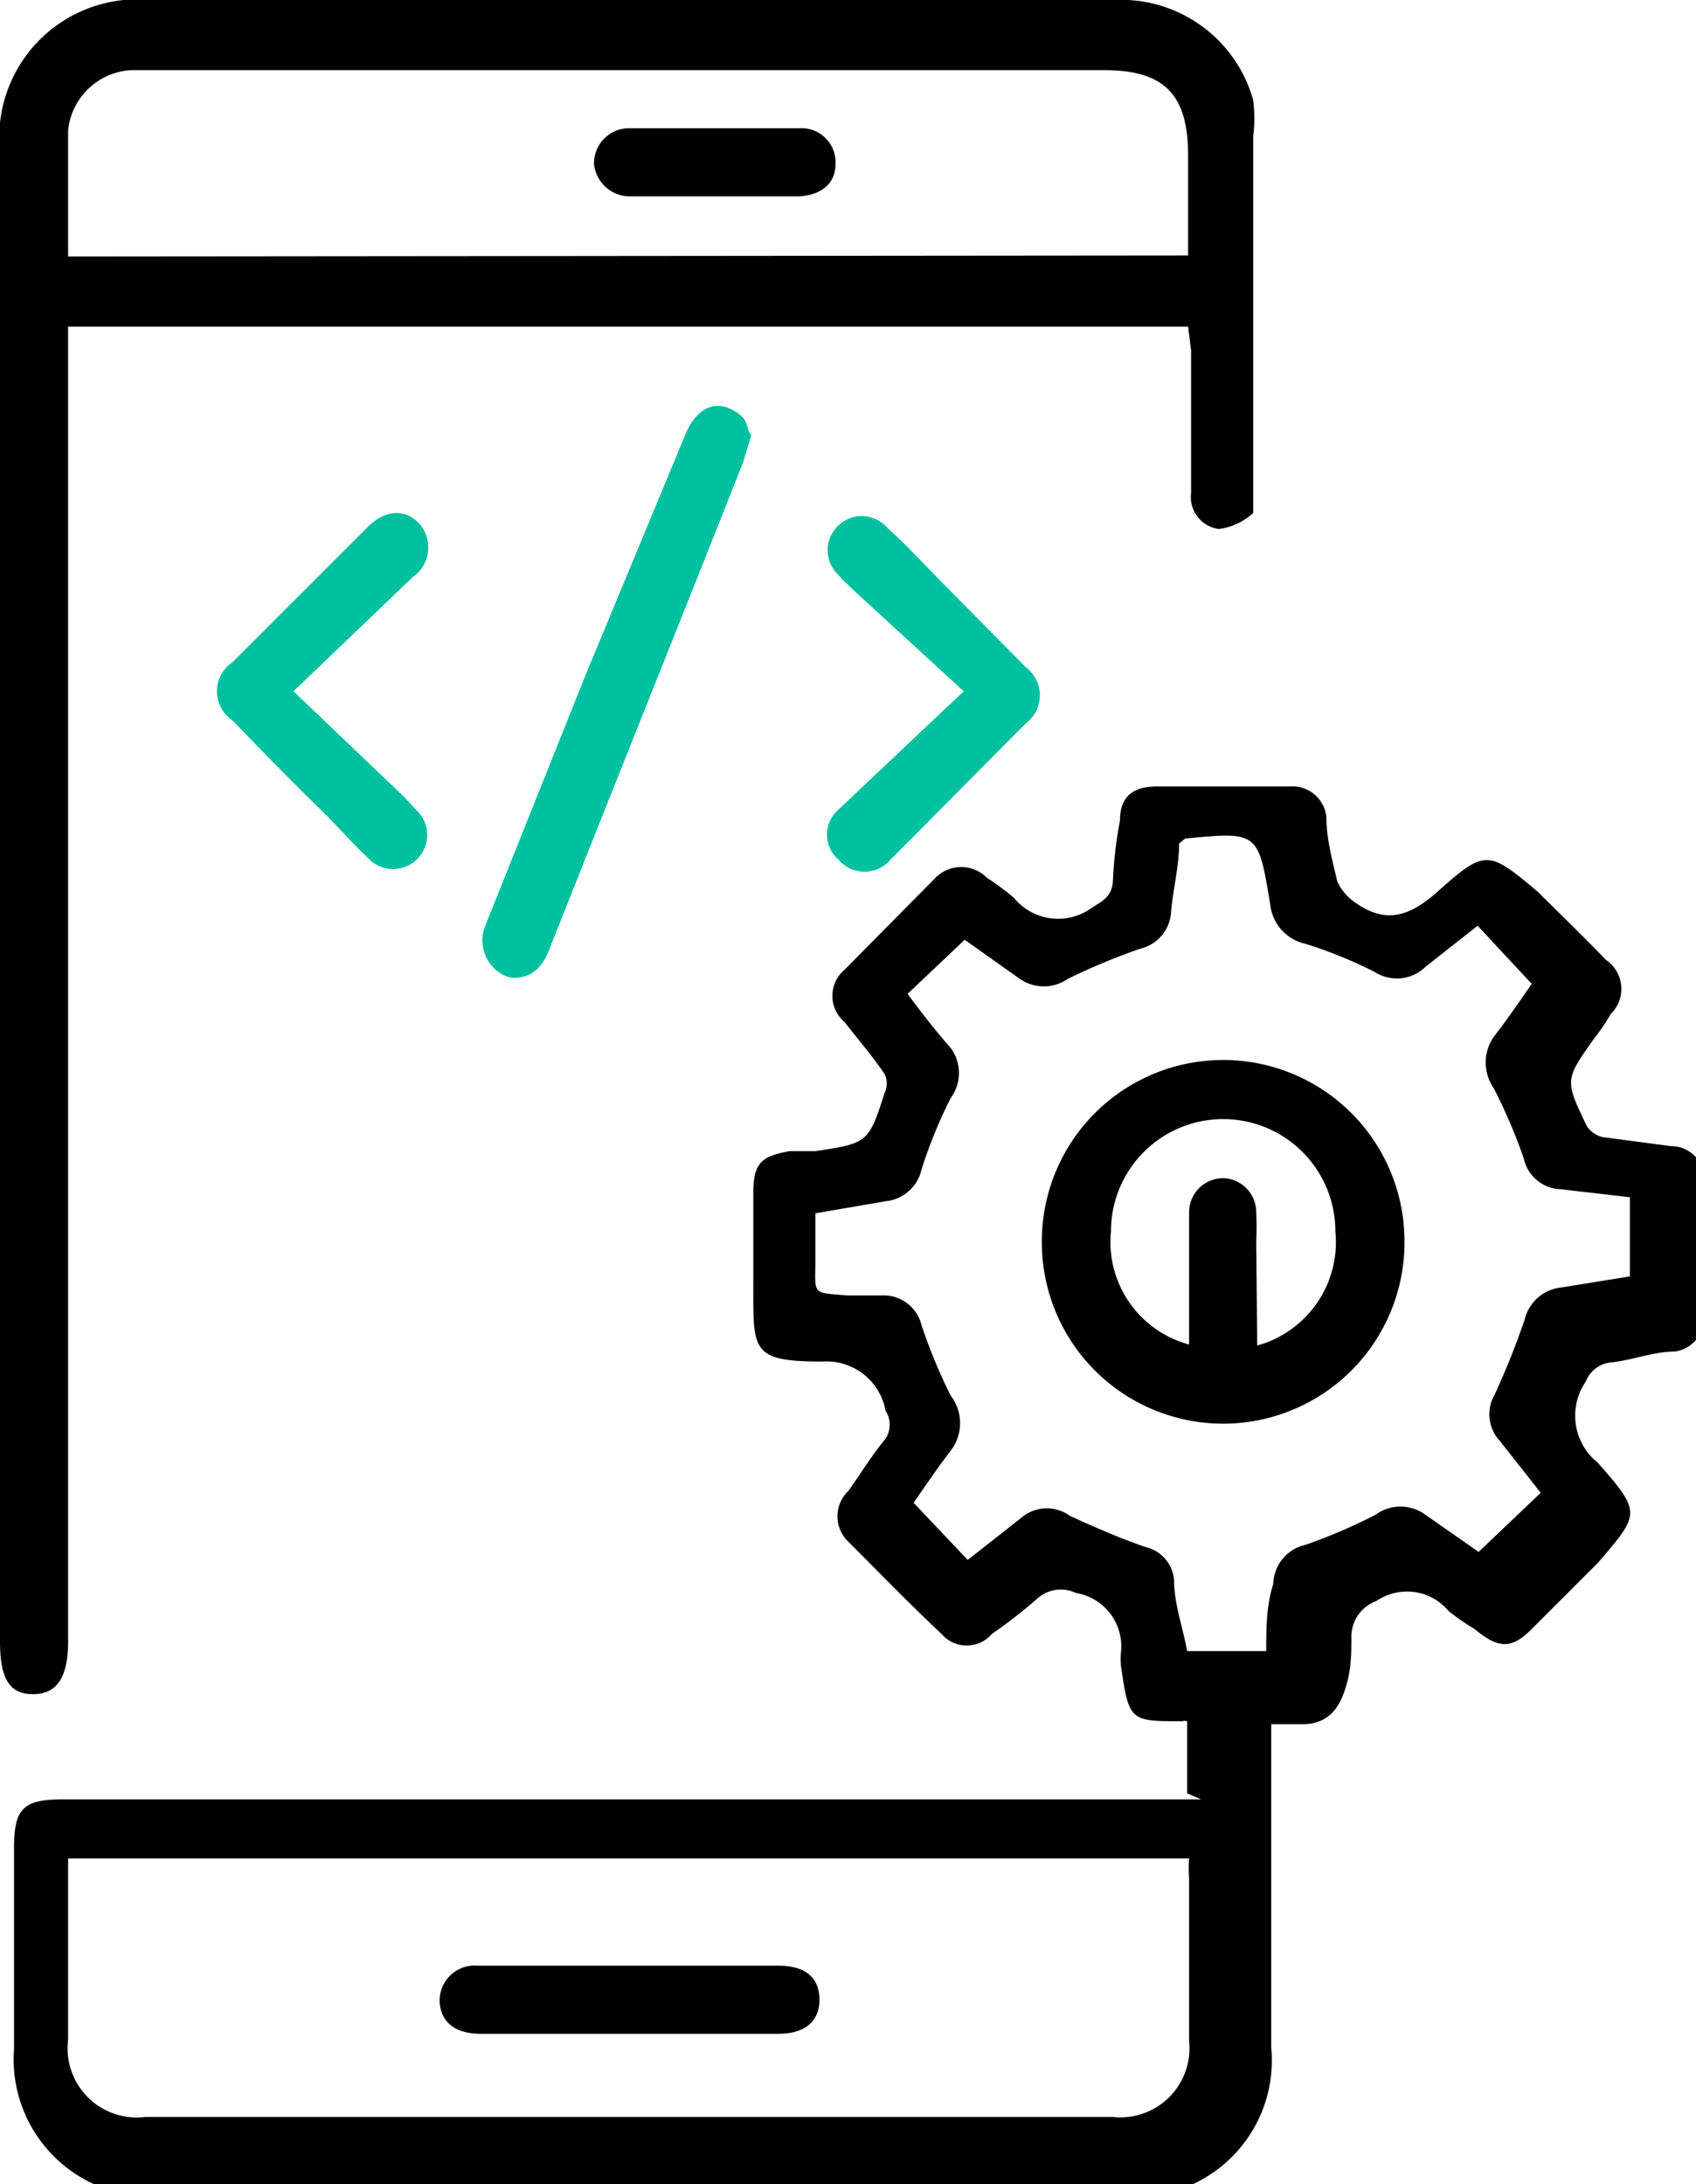 <svg id="Layer_1" data-name="Layer 1" xmlns="http://www.w3.org/2000/svg" viewBox="0 0 16.93 21.8"><defs><style>.cls-1{fill:#00c19f;}</style></defs><path d="M155.47,141v-.72a.09.09,0,0,0-.05,0c-.52,0-.53,0-.61-.55a.68.68,0,0,1,0-.14.54.54,0,0,0-.45-.59.35.35,0,0,0-.39.06,4.94,4.94,0,0,1-.45.35.33.33,0,0,1-.5,0c-.32-.3-.62-.61-.93-.92a.35.35,0,0,1,0-.51c.12-.17.23-.35.37-.52a.26.26,0,0,0,0-.28.6.6,0,0,0-.63-.49c-.72,0-.69-.11-.69-.78,0-.3,0-.6,0-.91s.1-.36.36-.41l.26,0c.52-.08.53-.08.69-.58a.22.22,0,0,0,0-.19c-.12-.18-.27-.35-.4-.52a.34.34,0,0,1,0-.52l.91-.92a.36.36,0,0,1,.51,0,2.69,2.69,0,0,1,.27.2.57.57,0,0,0,.78.1c.11-.07.2-.11.21-.27a4.09,4.09,0,0,1,.07-.6c0-.24.13-.34.37-.34h1.33a.34.34,0,0,1,.36.3c0,.22.06.44.11.65a.52.52,0,0,0,.18.21c.31.22.55.13.82-.11.48-.43.51-.41,1,0,.23.23.46.45.68.68a.35.35,0,0,1,.05.54,2.2,2.2,0,0,1-.17.25c-.29.41-.29.41-.07.87a.26.26,0,0,0,.16.11l.68.09a.33.33,0,0,1,.33.37c0,.44,0,.88,0,1.31a.34.34,0,0,1-.29.37c-.22,0-.43.09-.65.11a.3.3,0,0,0-.24.19.6.6,0,0,0,.12.81c.44.5.42.51,0,1l-.66.66c-.2.2-.33.2-.57,0a2.4,2.4,0,0,1-.26-.18.54.54,0,0,0-.72-.1.38.38,0,0,0-.25.34c0,.17,0,.33-.05.5s-.14.39-.44.39c-.09,0-.19,0-.31,0v3.23a1.36,1.36,0,0,1-1.49,1.48h-9.59a1.37,1.37,0,0,1-1.47-1.47v-2c0-.4.09-.49.49-.49h11.36Zm-.08-9.48c0,.23-.06.45-.08.68a.4.4,0,0,1-.31.37,6.44,6.44,0,0,0-.72.3.42.42,0,0,1-.48,0l-.55-.39-.57.54c.14.19.28.37.43.54a.42.42,0,0,1,0,.5,4.81,4.81,0,0,0-.29.71.41.41,0,0,1-.36.32l-.7.12c0,.16,0,.3,0,.44,0,.38-.05.35.32.38l.38,0a.39.39,0,0,1,.36.3,5.42,5.42,0,0,0,.29.7.45.45,0,0,1,0,.55c-.13.17-.26.36-.37.52l.54.57.56-.44a.39.39,0,0,1,.46,0c.24.11.49.22.75.31a.37.37,0,0,1,.29.33c0,.24.09.48.13.71h.79c0-.23,0-.45.07-.67a.41.41,0,0,1,.32-.39,5.46,5.46,0,0,0,.7-.3.42.42,0,0,1,.5,0l.53.37L159,138l-.41-.52a.39.39,0,0,1-.05-.46,7.81,7.81,0,0,0,.3-.75.42.42,0,0,1,.37-.32l.68-.11v-.79l-.69-.08a.39.39,0,0,1-.37-.31,5.46,5.46,0,0,0-.3-.7.45.45,0,0,1,0-.51c.14-.18.27-.37.38-.53l-.54-.58-.52.41a.41.41,0,0,1-.51.05,4.53,4.53,0,0,0-.69-.28.45.45,0,0,1-.35-.39c-.12-.73-.12-.73-.85-.66ZM144.3,141.65v1.81a.69.69,0,0,0,.77.77h9.66a.69.69,0,0,0,.76-.76v-1.62a1.36,1.36,0,0,1,0-.2Z" transform="translate(-143.62 -123.1)"/><path d="M155.48,126.36H144.3v13.12c0,.36-.11.53-.35.53s-.33-.16-.33-.53V124.62a1.38,1.38,0,0,1,1.51-1.52h9.61a1.37,1.37,0,0,1,1.39,1,1.47,1.47,0,0,1,0,.36c0,1.17,0,2.34,0,3.51,0,.08,0,.21,0,.25a.63.63,0,0,1-.34.16.32.32,0,0,1-.28-.36c0-.47,0-1,0-1.42Zm0-.71v-1c0-.61-.24-.85-.84-.85h-9.71a.67.67,0,0,0-.63.6c0,.41,0,.83,0,1.26Z" transform="translate(-143.62 -123.1)"/><path class="cls-1" d="M151.12,127.44l-.08.27c-.64,1.62-1.29,3.23-1.93,4.85-.06.16-.15.29-.34.3s-.41-.24-.31-.51l1-2.5,1-2.41c.1-.25.28-.35.47-.25S151.05,127.37,151.12,127.44Z" transform="translate(-143.62 -123.1)"/><path class="cls-1" d="M153.24,130,152.15,129c-.05-.05-.11-.1-.16-.16a.34.34,0,1,1,.49-.47c.21.19.4.4.6.6l.78.79a.35.35,0,0,1,0,.56l-1.35,1.36a.34.34,0,0,1-.52,0,.33.33,0,0,1,0-.5Z" transform="translate(-143.62 -123.1)"/><path class="cls-1" d="M146.55,130l1.1,1.05.12.13a.34.34,0,1,1-.48.48c-.15-.14-.29-.3-.44-.45-.31-.3-.61-.61-.91-.92a.35.35,0,0,1,0-.58l1.33-1.33c.18-.19.38-.21.53-.06a.36.36,0,0,1-.06.54Z" transform="translate(-143.62 -123.1)"/><path d="M155.83,133.68a1.81,1.81,0,0,1,1.81,1.82,1.81,1.81,0,0,1-3.62,0A1.81,1.81,0,0,1,155.83,133.68Zm.34,2.85a1.07,1.07,0,0,0,.78-1.14,1.12,1.12,0,0,0-2.24,0,1.06,1.06,0,0,0,.78,1.13v-.32c0-.32,0-.63,0-1a.34.34,0,0,1,.35-.34.34.34,0,0,1,.32.35,2.44,2.44,0,0,1,0,.27Z" transform="translate(-143.62 -123.1)"/><path d="M149.89,143.4h-1.47c-.25,0-.39-.11-.41-.3a.35.35,0,0,1,.38-.38h3c.27,0,.41.12.41.34s-.15.34-.41.34Z" transform="translate(-143.62 -123.1)"/><path d="M150.76,125.06h-.84a.36.36,0,0,1-.37-.32.35.35,0,0,1,.36-.36h1.69a.34.34,0,0,1,.36.36c0,.19-.14.31-.37.32Z" transform="translate(-143.62 -123.1)"/></svg>